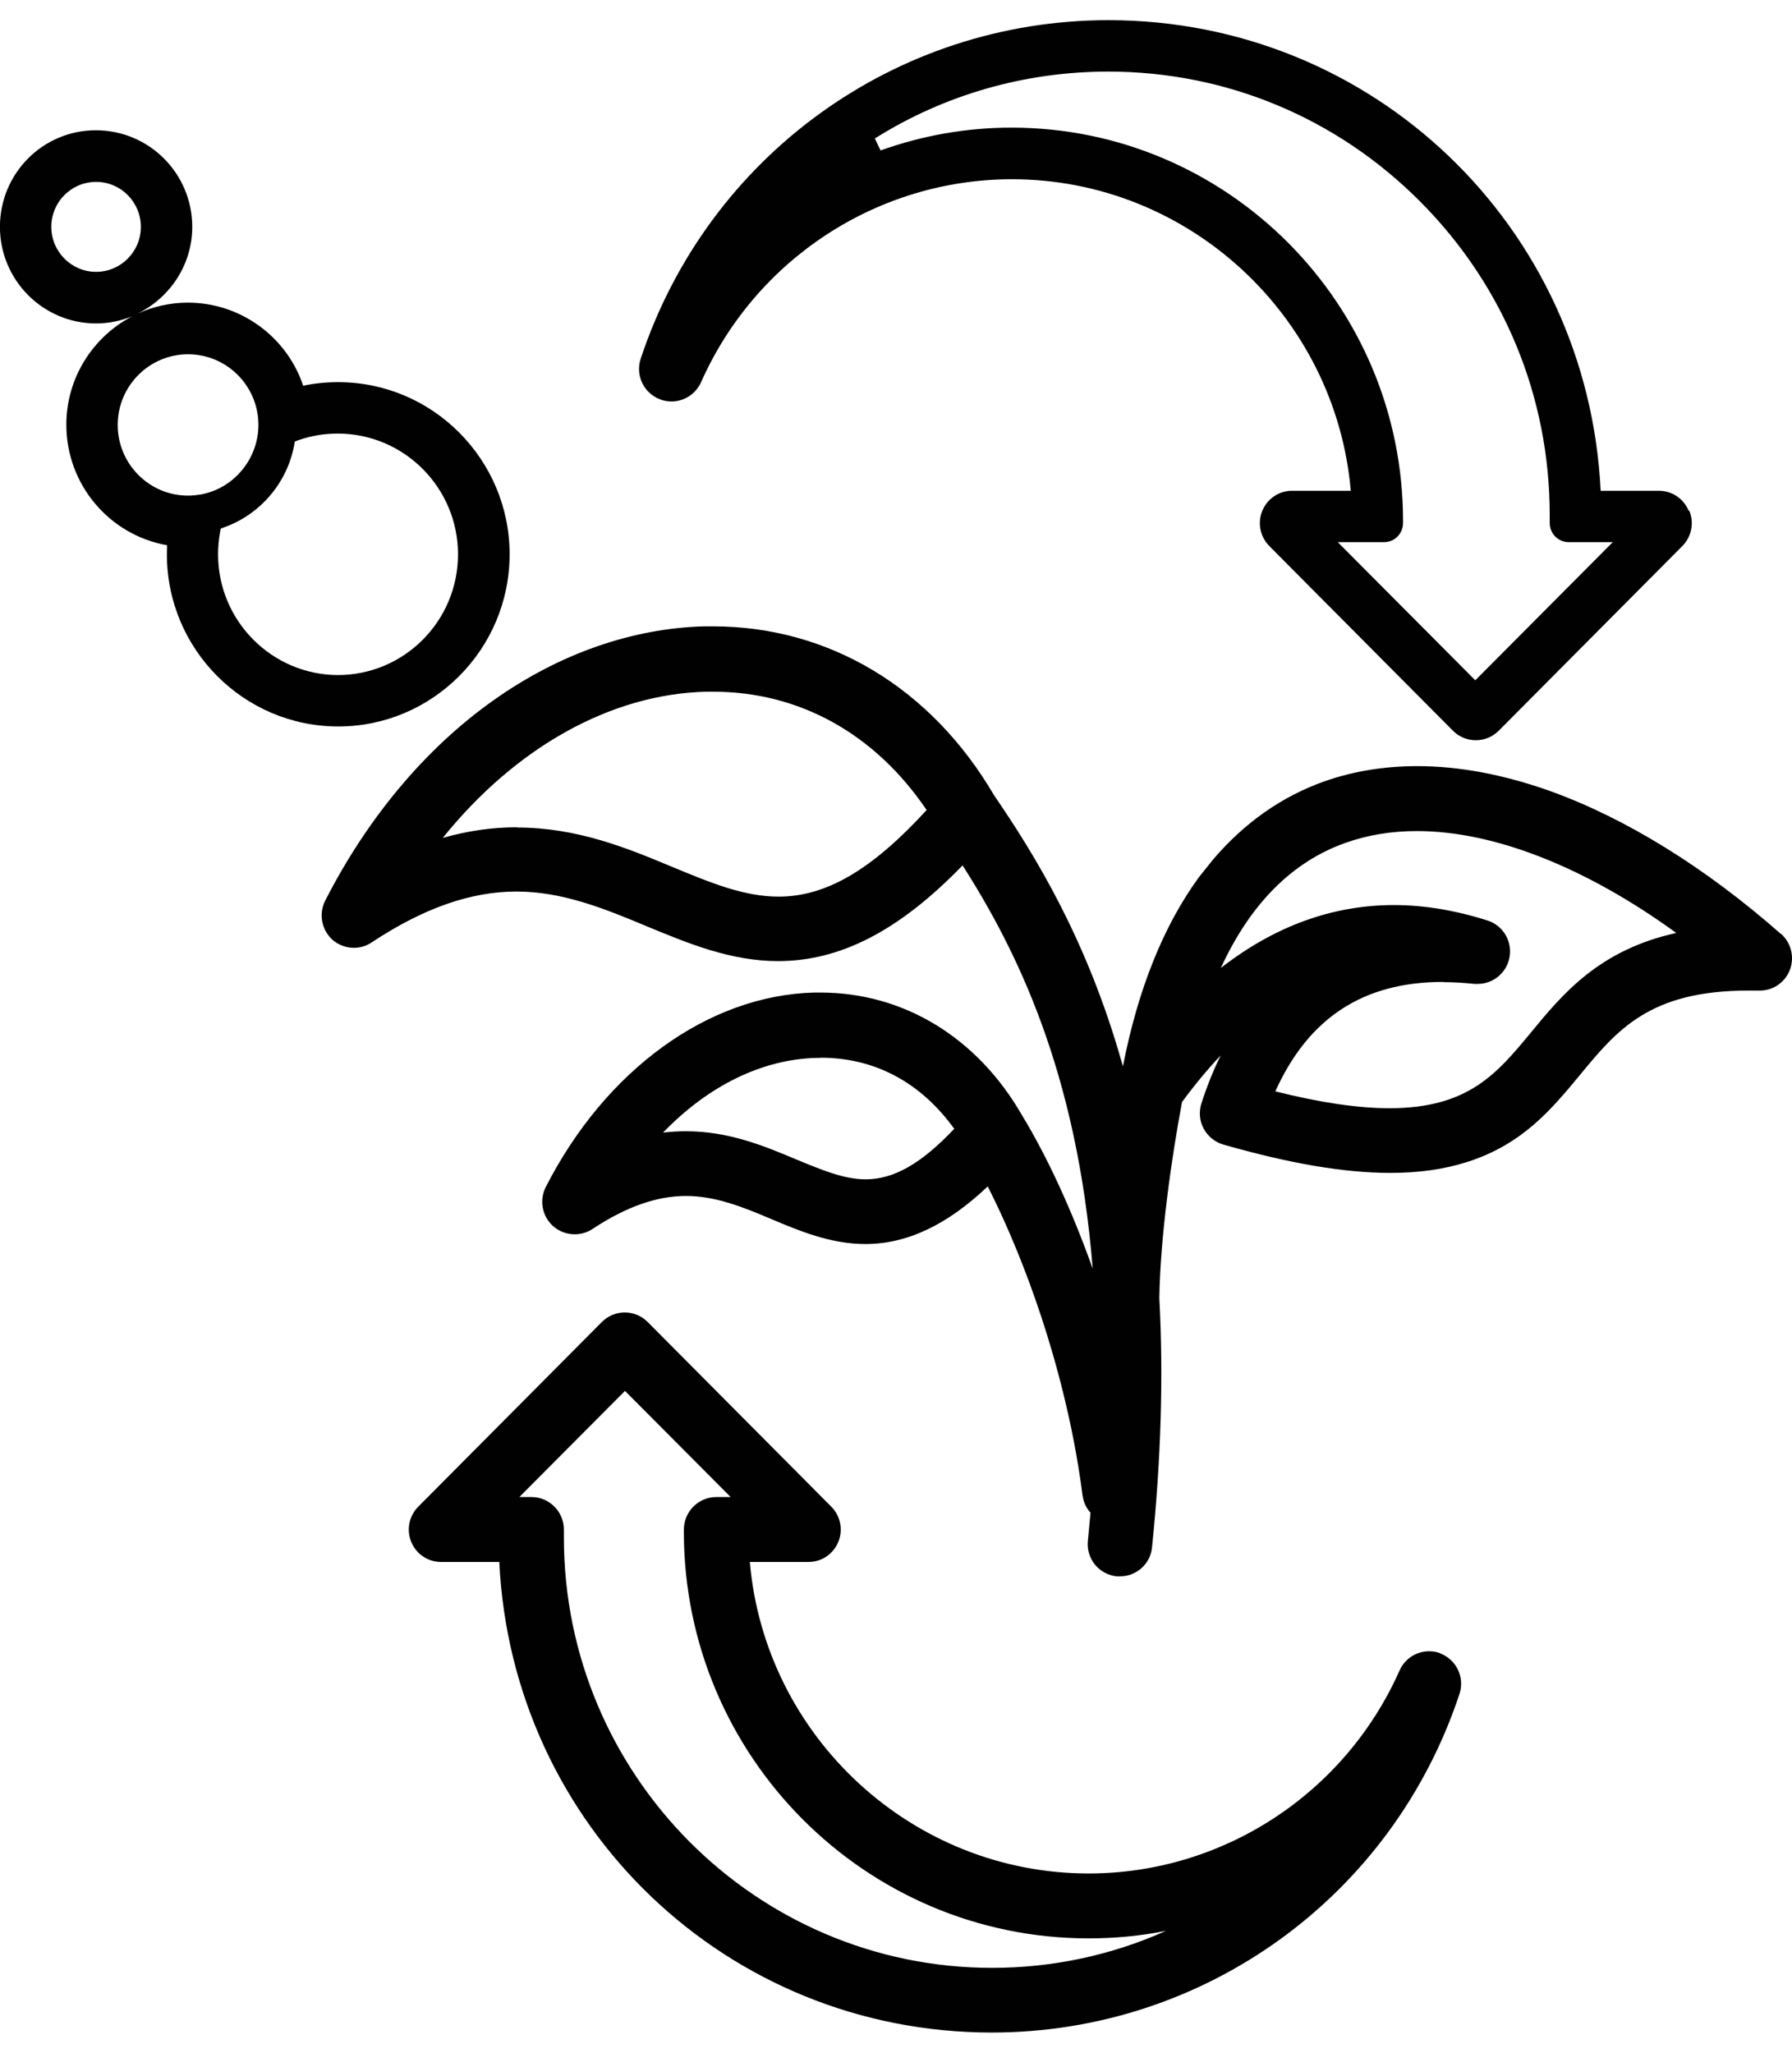 <svg xmlns="http://www.w3.org/2000/svg" fill="none" viewBox="0 0 55 63" height="63" width="55">
<path fill="#010101" d="M54.663 28.667C52.342 26.621 49.885 25.104 47.549 24.268C46.148 23.772 44.788 23.513 43.501 23.513C42.486 23.513 41.525 23.67 40.645 23.982C39.338 24.445 38.201 25.247 37.24 26.369L36.793 26.927C35.71 28.416 34.925 30.36 34.465 32.727C34.451 32.686 34.444 32.652 34.431 32.611C33.368 28.851 31.771 26.247 30.512 24.411C28.582 21.113 25.442 19.223 21.881 19.223C21.793 19.223 21.698 19.223 21.61 19.223C19.404 19.284 17.177 20.059 15.173 21.473C13.088 22.942 11.295 25.07 9.981 27.641C9.778 28.042 9.866 28.531 10.198 28.837C10.381 29 10.618 29.089 10.861 29.089C11.058 29.089 11.24 29.035 11.403 28.926C12.994 27.872 14.449 27.362 15.85 27.362C17.251 27.362 18.524 27.872 19.851 28.429C21.116 28.953 22.43 29.497 23.878 29.497C25.794 29.497 27.601 28.565 29.544 26.559C31.189 29.143 33.05 32.863 33.537 38.935C32.901 37.153 32.15 35.514 31.365 34.223C29.991 31.836 27.73 30.462 25.178 30.462H24.995C21.739 30.544 18.585 32.836 16.75 36.432C16.547 36.834 16.635 37.323 16.974 37.629C17.157 37.792 17.393 37.881 17.637 37.881C17.833 37.881 18.023 37.826 18.185 37.718C19.214 37.038 20.155 36.705 21.055 36.705C21.956 36.705 22.802 37.044 23.668 37.412C24.521 37.772 25.489 38.18 26.559 38.18C27.831 38.18 29.063 37.602 30.315 36.412C30.945 37.65 32.211 40.451 32.942 44.15C33.057 44.742 33.152 45.326 33.226 45.898C33.253 46.095 33.334 46.278 33.47 46.428C33.443 46.714 33.416 46.999 33.389 47.291C33.361 47.557 33.443 47.815 33.605 48.019C33.774 48.223 34.011 48.352 34.275 48.379C34.309 48.379 34.343 48.379 34.377 48.379C34.885 48.379 35.311 47.992 35.358 47.489C35.636 44.782 35.71 42.205 35.582 39.846C35.609 37.962 35.961 35.508 36.279 33.821C36.665 33.298 37.064 32.815 37.463 32.394C37.24 32.849 37.044 33.339 36.874 33.862C36.793 34.121 36.814 34.399 36.942 34.637C37.071 34.875 37.287 35.052 37.545 35.127C39.589 35.712 41.261 35.997 42.669 35.997C43.549 35.997 44.314 35.889 45.024 35.664C46.737 35.12 47.63 34.032 48.497 32.985C49.641 31.598 50.636 30.401 53.668 30.401C53.77 30.401 53.878 30.401 54.014 30.401C54.426 30.401 54.785 30.15 54.934 29.769C55.083 29.381 54.975 28.933 54.663 28.66V28.667ZM44.3 30.143C44.605 30.143 44.93 30.163 45.255 30.197C45.288 30.197 45.322 30.197 45.356 30.197C45.823 30.197 46.229 29.864 46.324 29.409C46.432 28.905 46.141 28.409 45.661 28.253C44.679 27.94 43.711 27.777 42.784 27.777C40.902 27.777 39.122 28.422 37.47 29.708C38.377 27.736 39.663 26.444 41.301 25.866C41.972 25.628 42.703 25.506 43.488 25.506C45.857 25.506 48.666 26.614 51.448 28.633C49.072 29.157 47.955 30.51 46.967 31.713C45.945 32.944 45.065 34.012 42.648 34.012C41.681 34.012 40.53 33.842 39.142 33.495C40.164 31.231 41.85 30.136 44.293 30.136L44.3 30.143ZM15.87 25.39C15.105 25.39 14.354 25.499 13.589 25.716C15.837 22.928 18.747 21.303 21.671 21.229C21.746 21.229 21.82 21.229 21.888 21.229C24.528 21.229 26.85 22.514 28.44 24.86C26.762 26.695 25.354 27.518 23.898 27.518C22.829 27.518 21.8 27.09 20.602 26.593C19.248 26.029 17.718 25.397 15.864 25.397L15.87 25.39ZM25.191 32.462C26.843 32.462 28.258 33.216 29.287 34.644C28.278 35.712 27.432 36.194 26.572 36.194C25.902 36.194 25.225 35.909 24.42 35.576C23.465 35.175 22.375 34.719 21.055 34.719C20.819 34.719 20.588 34.733 20.352 34.76C21.739 33.318 23.398 32.509 25.056 32.468H25.191V32.462Z"></path>
<path fill="#010101" d="M44.221 50.746C44.106 50.698 43.984 50.678 43.862 50.678C43.469 50.678 43.117 50.909 42.955 51.269C41.276 55.05 37.533 57.498 33.411 57.498C28.009 57.498 23.48 53.316 23.014 47.938H24.814C25.213 47.938 25.572 47.7 25.728 47.326C25.884 46.952 25.796 46.523 25.511 46.238L19.879 40.574C19.69 40.383 19.439 40.281 19.175 40.281C18.912 40.281 18.661 40.383 18.471 40.574L12.84 46.238C12.555 46.523 12.467 46.952 12.623 47.326C12.779 47.7 13.137 47.938 13.537 47.938H15.324C15.716 56.056 22.316 62.38 30.439 62.38C36.971 62.38 42.738 58.205 44.796 51.983C44.959 51.48 44.701 50.936 44.207 50.746H44.221ZM16.312 45.945H15.94L19.182 42.688L22.425 45.945H21.985C21.436 45.945 20.989 46.394 20.989 46.945V47.013C20.989 53.894 26.56 59.49 33.411 59.49C34.209 59.49 35.008 59.415 35.786 59.259C34.121 60.007 32.3 60.395 30.453 60.395C23.203 60.395 17.307 54.472 17.307 47.19C17.307 47.156 17.307 46.992 17.307 46.945C17.307 46.394 16.86 45.945 16.312 45.945Z"></path>
<path fill="#010101" d="M51.828 15.674C51.672 15.3 51.314 15.062 50.914 15.062H49.127C48.735 6.943 42.135 0.619 34.019 0.619C27.487 0.619 21.72 4.794 19.662 11.016C19.499 11.519 19.757 12.063 20.251 12.253C20.366 12.301 20.488 12.321 20.61 12.321C21.002 12.321 21.354 12.09 21.517 11.73C23.195 7.949 26.939 5.501 31.061 5.501C36.462 5.501 40.991 9.683 41.458 15.062H39.657C39.258 15.062 38.899 15.3 38.744 15.674C38.588 16.047 38.676 16.476 38.96 16.761L44.592 22.425C44.782 22.616 45.032 22.718 45.296 22.718C45.56 22.718 45.81 22.616 46 22.425L51.632 16.761C51.916 16.476 52.004 16.047 51.848 15.674H51.828ZM45.282 20.882L41.059 16.639H42.48C42.805 16.639 43.062 16.374 43.062 16.054V15.986C43.062 9.329 37.674 3.917 31.047 3.917C29.666 3.917 28.319 4.155 27.026 4.617L26.851 4.25C28.989 2.904 31.467 2.197 34.012 2.197C37.627 2.197 41.025 3.611 43.59 6.188C46.156 8.765 47.564 12.178 47.564 15.809C47.564 15.85 47.564 16.014 47.564 16.054C47.564 16.381 47.828 16.639 48.146 16.639H49.499L45.276 20.882H45.282Z"></path>
<path fill="#010101" d="M10.382 11.729C10.016 11.729 9.657 11.763 9.305 11.838C8.798 10.322 7.369 9.288 5.765 9.288C5.217 9.288 4.702 9.411 4.229 9.621C5.21 9.139 5.901 8.132 5.901 6.963C5.901 5.324 4.574 3.998 2.943 3.998C1.311 3.998 -0.002 5.324 -0.002 6.963C-0.002 8.601 1.325 9.927 2.949 9.927C3.342 9.927 3.707 9.846 4.053 9.71C2.855 10.335 2.036 11.593 2.036 13.035C2.036 14.864 3.349 16.421 5.129 16.734C5.129 16.829 5.122 16.917 5.122 17.012C5.122 19.93 7.485 22.296 10.382 22.296C13.279 22.296 15.641 19.923 15.641 17.012C15.641 14.102 13.279 11.729 10.382 11.729ZM2.949 8.343C2.191 8.343 1.575 7.724 1.575 6.963C1.575 6.596 1.717 6.249 1.975 5.99C2.239 5.725 2.584 5.582 2.949 5.582C3.707 5.582 4.323 6.201 4.323 6.963C4.323 7.724 3.707 8.343 2.949 8.343ZM6.226 15.163L6.158 15.177C6.029 15.197 5.901 15.211 5.772 15.211C4.581 15.211 3.613 14.238 3.613 13.041C3.613 11.845 4.581 10.873 5.772 10.873C6.963 10.873 7.931 11.845 7.931 13.041C7.931 14.055 7.214 14.952 6.226 15.163ZM10.382 20.718C8.351 20.718 6.693 19.059 6.693 17.012C6.693 16.795 6.713 16.564 6.753 16.339L6.774 16.224L6.882 16.183C7.985 15.789 8.811 14.823 9.028 13.667L9.048 13.552L9.156 13.511C9.542 13.375 9.948 13.307 10.368 13.307C12.399 13.307 14.057 14.966 14.057 17.012C14.057 19.059 12.406 20.718 10.368 20.718H10.382Z"></path>
</svg>

